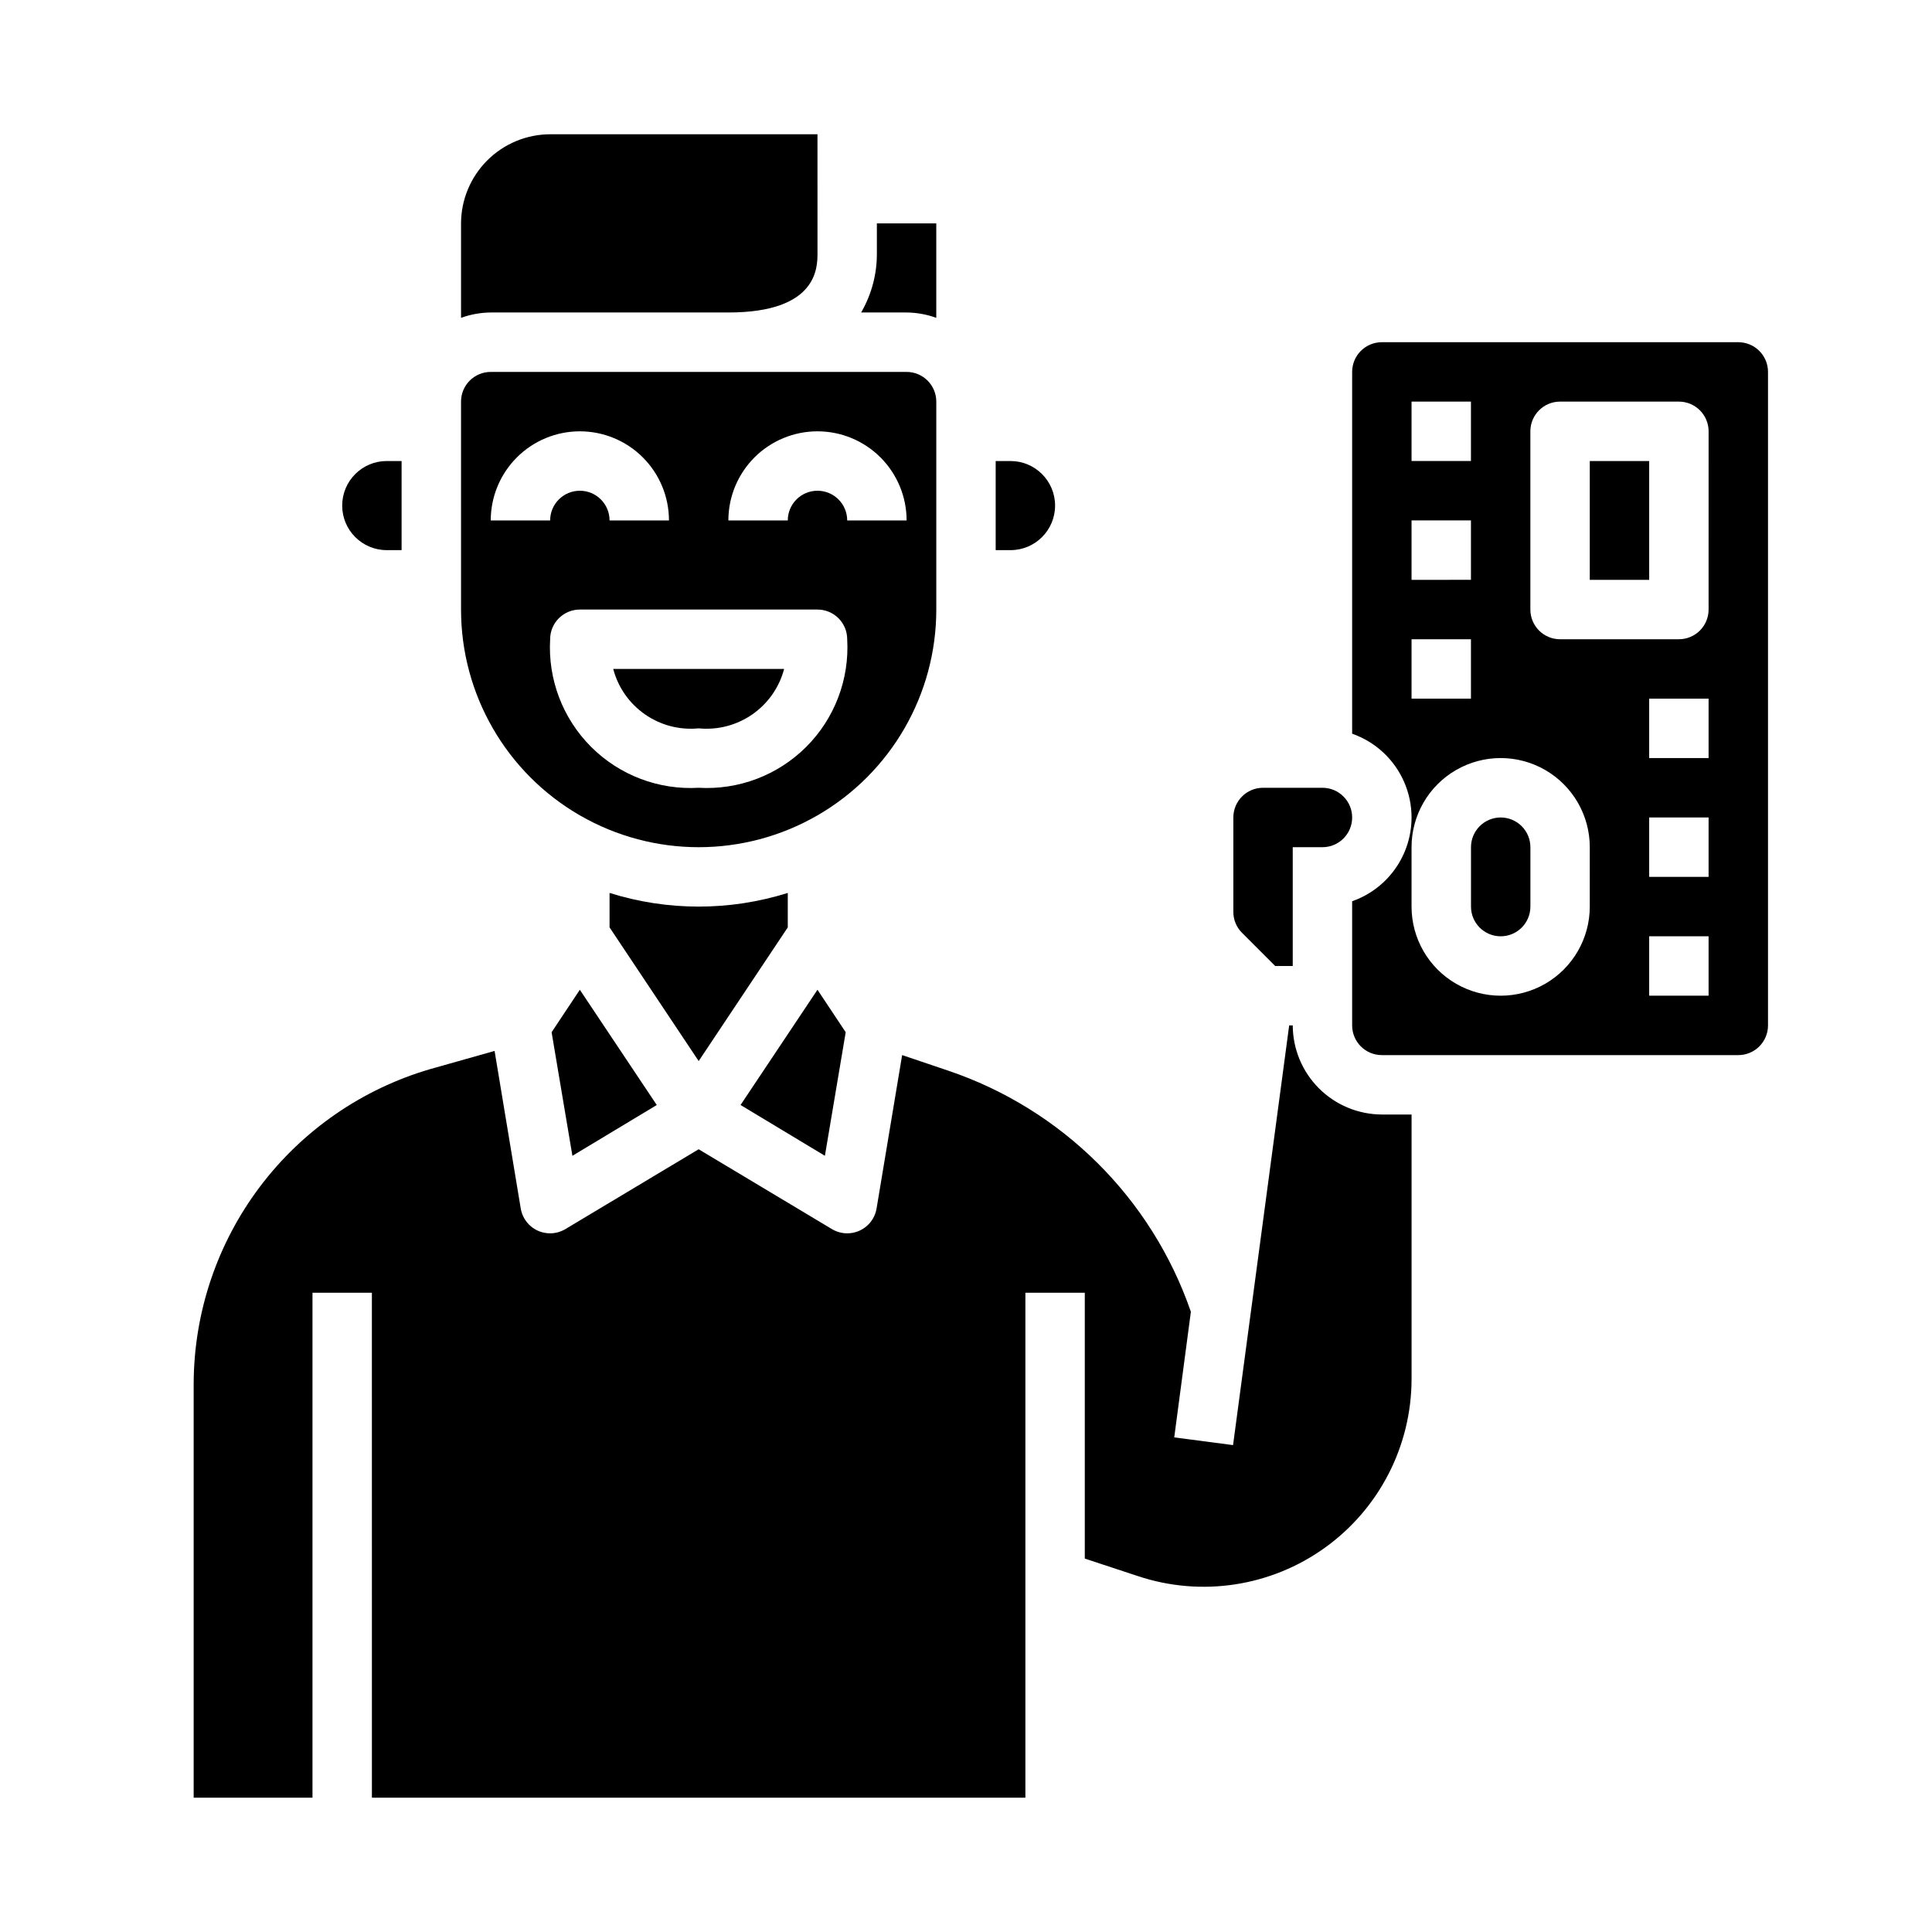 <?xml version="1.0" encoding="UTF-8"?>
<!-- Uploaded to: SVG Find, www.svgrepo.com, Generator: SVG Find Mixer Tools -->
<svg fill="#000000" width="800px" height="800px" version="1.1" viewBox="144 144 512 512" xmlns="http://www.w3.org/2000/svg">
 <g>
  <path d="m352.77 389.77v-9.133c-15.375 4.828-31.859 4.828-47.23 0v9.133l23.617 35.426z"/>
  <path d="m318.05 436.84-20.387-30.543-7.481 11.258 5.512 32.746z"/>
  <path d="m368.12 417.55-7.481-11.258-20.387 30.543 22.355 13.461z"/>
  <path d="m411.8 266.18h-3.934v23.617h3.938l-0.004-0.004c6.523 0 11.809-5.285 11.809-11.809 0-6.519-5.285-11.805-11.809-11.805z"/>
  <path d="m376.38 211.07c0.043 5.527-1.395 10.965-4.172 15.742h12.043c2.688 0.023 5.348 0.504 7.871 1.418v-25.031h-15.742z"/>
  <path d="m246.49 289.79h3.938v-23.613h-3.938c-6.519 0-11.805 5.285-11.805 11.805 0 6.523 5.285 11.809 11.805 11.809z"/>
  <path d="m445.58 561.69c16.797 5.59 35.262 2.766 49.621-7.59 14.363-10.352 22.875-26.977 22.879-44.684v-70.059h-7.871c-6.258-0.02-12.254-2.512-16.68-6.938-4.422-4.426-6.918-10.422-6.938-16.68h-0.945l-14.875 111.23-15.586-2.047 4.41-33.297h-0.004c-10.402-30.133-34.188-53.738-64.395-63.922l-12.121-4.094-6.769 40.621c-0.621 3.82-3.926 6.625-7.793 6.613-1.414 0-2.801-0.383-4.016-1.102l-35.348-21.176-35.344 21.176c-1.215 0.719-2.602 1.102-4.016 1.102-3.867 0.012-7.172-2.793-7.793-6.613l-6.926-41.723-17.004 4.801c-18.043 5.258-33.902 16.207-45.211 31.219-11.309 15.012-17.457 33.277-17.531 52.07v109.81h31.488v-133.82h15.742l0.004 133.82h173.18v-133.82h15.742v70.453z"/>
  <path d="m478.72 352.77c-4.348 0-7.871 3.523-7.871 7.871v24.957c-0.023 2.094 0.801 4.109 2.281 5.59l8.816 8.816h4.644v-31.488h7.871c4.348 0 7.875-3.527 7.875-7.875 0-4.348-3.527-7.871-7.875-7.871z"/>
  <path d="m329.15 337.02c5.031 0.496 10.074-0.816 14.227-3.699 4.152-2.887 7.137-7.156 8.422-12.047h-45.293c1.285 4.891 4.269 9.16 8.422 12.047 4.152 2.883 9.195 4.195 14.223 3.699z"/>
  <path d="m266.18 305.54c0 22.5 12 43.289 31.488 54.539 19.484 11.25 43.488 11.25 62.973 0 19.488-11.25 31.488-32.039 31.488-54.539v-55.105c0-2.086-0.828-4.09-2.305-5.566-1.477-1.477-3.477-2.305-5.566-2.305h-110.21c-4.348 0-7.871 3.523-7.871 7.871zm62.977 47.23h-0.004c-10.613 0.617-20.988-3.328-28.508-10.848s-11.469-17.895-10.852-28.512c0-4.348 3.527-7.871 7.875-7.871h62.977-0.004c2.09 0 4.09 0.828 5.566 2.305 1.477 1.477 2.309 3.481 2.309 5.566 0.617 10.617-3.332 20.992-10.852 28.512-7.519 7.519-17.895 11.465-28.512 10.848zm31.488-94.465h-0.004c6.266 0 12.273 2.488 16.699 6.918 4.43 4.43 6.918 10.438 6.918 16.699h-15.742c0-4.348-3.527-7.871-7.875-7.871-4.348 0-7.871 3.523-7.871 7.871h-15.742c0-6.262 2.488-12.27 6.914-16.699 4.43-4.43 10.438-6.918 16.699-6.918zm-62.977 0c6.262 0 12.27 2.488 16.695 6.918 4.43 4.43 6.918 10.438 6.918 16.699h-15.742c0-4.348-3.523-7.871-7.871-7.871-4.348 0-7.875 3.523-7.875 7.871h-15.742c0-6.262 2.488-12.27 6.918-16.699 4.426-4.43 10.434-6.918 16.699-6.918z"/>
  <path d="m266.18 228.23c2.523-0.914 5.184-1.395 7.871-1.418h62.977c23.617 0 23.617-11.887 23.617-15.742l-0.004-31.488h-70.848c-6.258 0.02-12.254 2.512-16.676 6.938-4.426 4.426-6.922 10.422-6.938 16.68z"/>
  <path d="m565.31 266.18h15.742v31.488h-15.742z"/>
  <path d="m541.7 360.64c-4.348 0-7.871 3.527-7.871 7.875v15.742c0 4.348 3.523 7.871 7.871 7.871 4.348 0 7.871-3.523 7.871-7.871v-15.742c0-2.09-0.828-4.09-2.305-5.566-1.477-1.477-3.481-2.309-5.566-2.309z"/>
  <path d="m612.54 415.74v-173.18c0-2.09-0.828-4.09-2.305-5.566-1.477-1.477-3.481-2.305-5.566-2.305h-94.465c-4.348 0-7.871 3.523-7.871 7.871v95.879c6.172 2.164 11.168 6.801 13.781 12.797 2.617 5.996 2.617 12.812 0 18.809-2.613 5.996-7.609 10.633-13.781 12.793v32.906c0 2.09 0.828 4.09 2.305 5.566 1.477 1.477 3.477 2.305 5.566 2.305h94.465c2.086 0 4.09-0.828 5.566-2.305 1.477-1.477 2.305-3.477 2.305-5.566zm-94.465-165.31h15.742v15.742l-15.742 0.004zm0 31.488h15.742v15.742l-15.742 0.004zm0 31.488h15.742v15.742h-15.742zm47.23 70.848h0.004c0 8.438-4.504 16.234-11.809 20.453-7.309 4.219-16.309 4.219-23.617 0-7.309-4.219-11.809-12.016-11.809-20.453v-15.742c0-8.438 4.5-16.234 11.809-20.453 7.309-4.219 16.309-4.219 23.617 0 7.305 4.219 11.809 12.016 11.809 20.453zm31.488 23.617h-15.742v-15.746h15.742zm0-31.488h-15.742v-15.746h15.742zm0-31.488h-15.742v-15.746h15.742zm0-39.359h0.004c0 2.086-0.832 4.09-2.309 5.566-1.477 1.477-3.477 2.305-5.566 2.305h-31.488c-4.348 0-7.871-3.523-7.871-7.871v-47.234c0-4.348 3.523-7.871 7.871-7.871h31.488c2.09 0 4.09 0.828 5.566 2.305 1.477 1.477 2.309 3.481 2.309 5.566z"/>
 </g>
</svg>